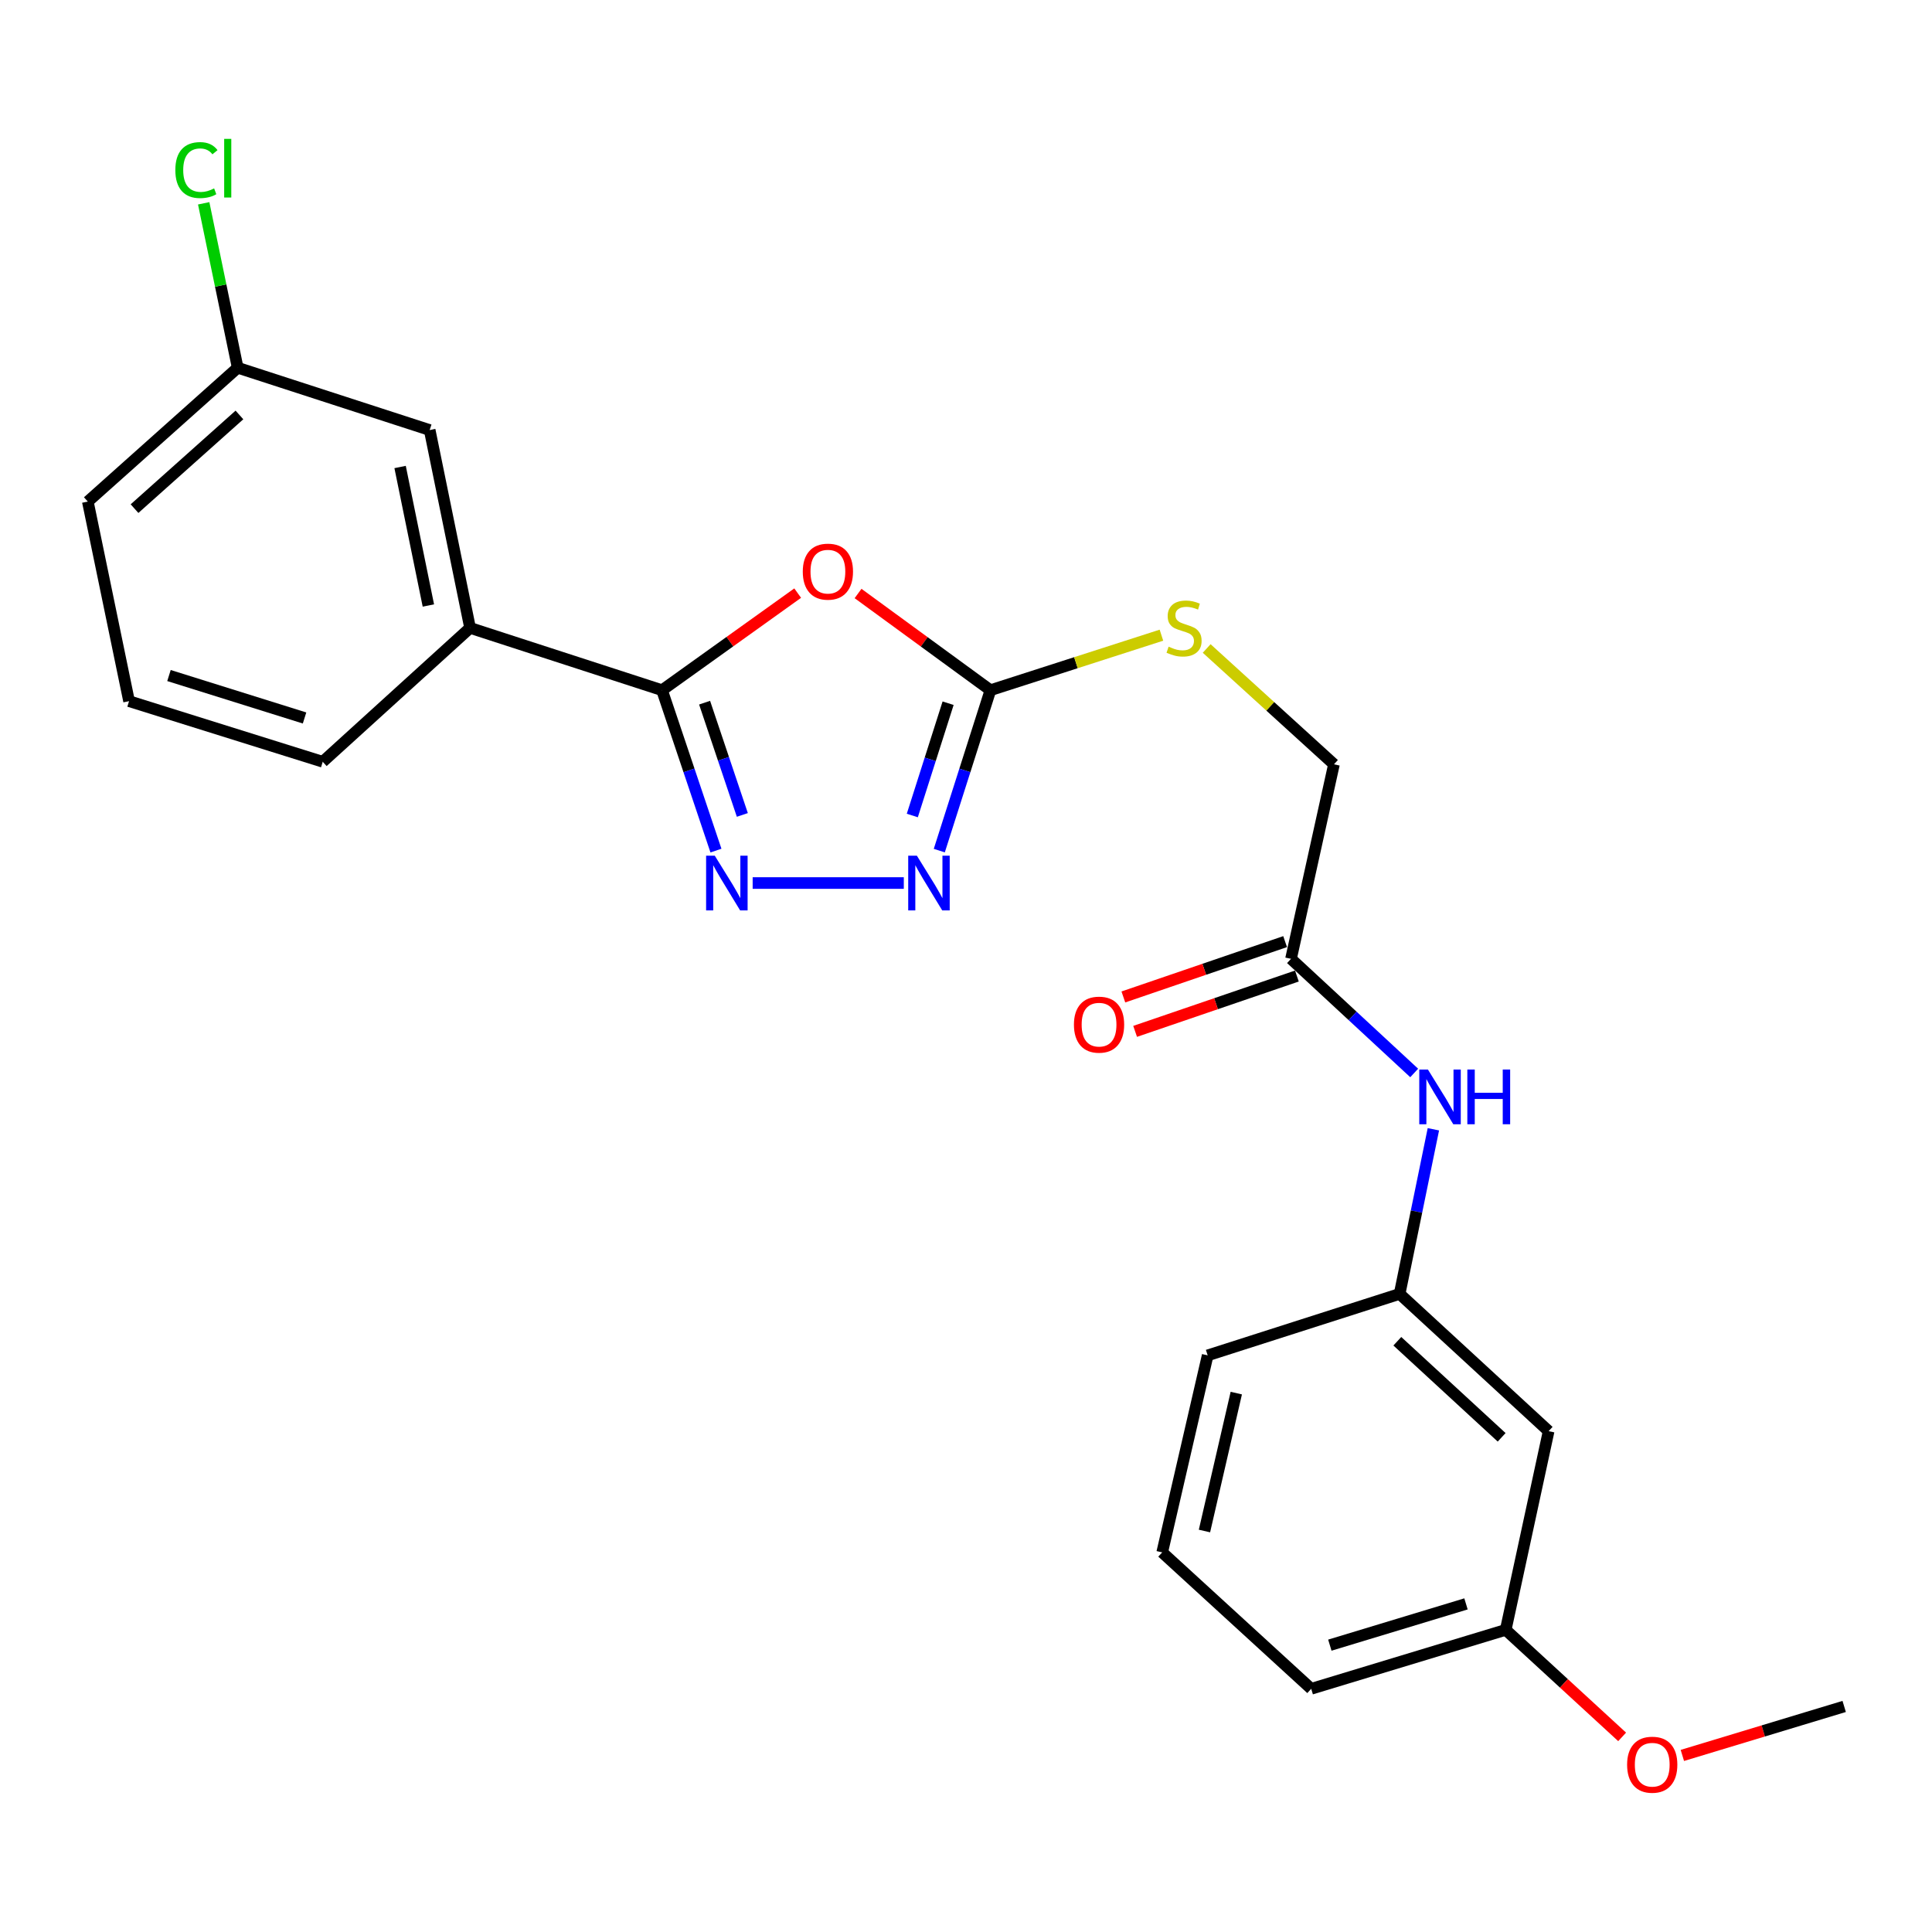 <?xml version='1.0' encoding='iso-8859-1'?>
<svg version='1.1' baseProfile='full'
              xmlns='http://www.w3.org/2000/svg'
                      xmlns:rdkit='http://www.rdkit.org/xml'
                      xmlns:xlink='http://www.w3.org/1999/xlink'
                  xml:space='preserve'
width='1000px' height='1000px' viewBox='0 0 1000 1000'>
<!-- END OF HEADER -->
<rect style='opacity:1.0;fill:#FFFFFF;stroke:none' width='1000' height='1000' x='0' y='0'> </rect>
<path class='bond-0' d='M 412.879,306.993 L 377.773,332.121' style='fill:none;fill-rule:evenodd;stroke:#FF0000;stroke-width:6px;stroke-linecap:butt;stroke-linejoin:miter;stroke-opacity:1' />
<path class='bond-0' d='M 377.773,332.121 L 342.666,357.249' style='fill:none;fill-rule:evenodd;stroke:#000000;stroke-width:6px;stroke-linecap:butt;stroke-linejoin:miter;stroke-opacity:1' />
<path class='bond-2' d='M 444.123,307.197 L 478.384,332.223' style='fill:none;fill-rule:evenodd;stroke:#FF0000;stroke-width:6px;stroke-linecap:butt;stroke-linejoin:miter;stroke-opacity:1' />
<path class='bond-2' d='M 478.384,332.223 L 512.646,357.249' style='fill:none;fill-rule:evenodd;stroke:#000000;stroke-width:6px;stroke-linecap:butt;stroke-linejoin:miter;stroke-opacity:1' />
<path class='bond-1' d='M 342.666,357.249 L 356.62,398.756' style='fill:none;fill-rule:evenodd;stroke:#000000;stroke-width:6px;stroke-linecap:butt;stroke-linejoin:miter;stroke-opacity:1' />
<path class='bond-1' d='M 356.62,398.756 L 370.575,440.263' style='fill:none;fill-rule:evenodd;stroke:#0000FF;stroke-width:6px;stroke-linecap:butt;stroke-linejoin:miter;stroke-opacity:1' />
<path class='bond-1' d='M 364.698,363.702 L 374.466,392.756' style='fill:none;fill-rule:evenodd;stroke:#000000;stroke-width:6px;stroke-linecap:butt;stroke-linejoin:miter;stroke-opacity:1' />
<path class='bond-1' d='M 374.466,392.756 L 384.234,421.811' style='fill:none;fill-rule:evenodd;stroke:#0000FF;stroke-width:6px;stroke-linecap:butt;stroke-linejoin:miter;stroke-opacity:1' />
<path class='bond-4' d='M 342.666,357.249 L 243.309,325.002' style='fill:none;fill-rule:evenodd;stroke:#000000;stroke-width:6px;stroke-linecap:butt;stroke-linejoin:miter;stroke-opacity:1' />
<path class='bond-24' d='M 389.576,457.055 L 467.806,457.055' style='fill:none;fill-rule:evenodd;stroke:#0000FF;stroke-width:6px;stroke-linecap:butt;stroke-linejoin:miter;stroke-opacity:1' />
<path class='bond-3' d='M 512.646,357.249 L 499.411,398.763' style='fill:none;fill-rule:evenodd;stroke:#000000;stroke-width:6px;stroke-linecap:butt;stroke-linejoin:miter;stroke-opacity:1' />
<path class='bond-3' d='M 499.411,398.763 L 486.177,440.276' style='fill:none;fill-rule:evenodd;stroke:#0000FF;stroke-width:6px;stroke-linecap:butt;stroke-linejoin:miter;stroke-opacity:1' />
<path class='bond-3' d='M 490.737,363.985 L 481.473,393.044' style='fill:none;fill-rule:evenodd;stroke:#000000;stroke-width:6px;stroke-linecap:butt;stroke-linejoin:miter;stroke-opacity:1' />
<path class='bond-3' d='M 481.473,393.044 L 472.209,422.104' style='fill:none;fill-rule:evenodd;stroke:#0000FF;stroke-width:6px;stroke-linecap:butt;stroke-linejoin:miter;stroke-opacity:1' />
<path class='bond-7' d='M 512.646,357.249 L 556.902,343.01' style='fill:none;fill-rule:evenodd;stroke:#000000;stroke-width:6px;stroke-linecap:butt;stroke-linejoin:miter;stroke-opacity:1' />
<path class='bond-7' d='M 556.902,343.01 L 601.158,328.77' style='fill:none;fill-rule:evenodd;stroke:#CCCC00;stroke-width:6px;stroke-linecap:butt;stroke-linejoin:miter;stroke-opacity:1' />
<path class='bond-9' d='M 243.309,325.002 L 222.401,222.592' style='fill:none;fill-rule:evenodd;stroke:#000000;stroke-width:6px;stroke-linecap:butt;stroke-linejoin:miter;stroke-opacity:1' />
<path class='bond-9' d='M 221.726,313.407 L 207.09,241.719' style='fill:none;fill-rule:evenodd;stroke:#000000;stroke-width:6px;stroke-linecap:butt;stroke-linejoin:miter;stroke-opacity:1' />
<path class='bond-17' d='M 243.309,325.002 L 167.048,394.297' style='fill:none;fill-rule:evenodd;stroke:#000000;stroke-width:6px;stroke-linecap:butt;stroke-linejoin:miter;stroke-opacity:1' />
<path class='bond-5' d='M 668.223,496.289 L 690.46,395.605' style='fill:none;fill-rule:evenodd;stroke:#000000;stroke-width:6px;stroke-linecap:butt;stroke-linejoin:miter;stroke-opacity:1' />
<path class='bond-6' d='M 668.223,496.289 L 700.103,525.827' style='fill:none;fill-rule:evenodd;stroke:#000000;stroke-width:6px;stroke-linecap:butt;stroke-linejoin:miter;stroke-opacity:1' />
<path class='bond-6' d='M 700.103,525.827 L 731.984,555.364' style='fill:none;fill-rule:evenodd;stroke:#0000FF;stroke-width:6px;stroke-linecap:butt;stroke-linejoin:miter;stroke-opacity:1' />
<path class='bond-11' d='M 665.176,487.382 L 623.311,501.702' style='fill:none;fill-rule:evenodd;stroke:#000000;stroke-width:6px;stroke-linecap:butt;stroke-linejoin:miter;stroke-opacity:1' />
<path class='bond-11' d='M 623.311,501.702 L 581.445,516.021' style='fill:none;fill-rule:evenodd;stroke:#FF0000;stroke-width:6px;stroke-linecap:butt;stroke-linejoin:miter;stroke-opacity:1' />
<path class='bond-11' d='M 671.269,505.197 L 629.404,519.516' style='fill:none;fill-rule:evenodd;stroke:#000000;stroke-width:6px;stroke-linecap:butt;stroke-linejoin:miter;stroke-opacity:1' />
<path class='bond-11' d='M 629.404,519.516 L 587.538,533.836' style='fill:none;fill-rule:evenodd;stroke:#FF0000;stroke-width:6px;stroke-linecap:butt;stroke-linejoin:miter;stroke-opacity:1' />
<path class='bond-8' d='M 741.915,584.512 L 733.179,627.117' style='fill:none;fill-rule:evenodd;stroke:#0000FF;stroke-width:6px;stroke-linecap:butt;stroke-linejoin:miter;stroke-opacity:1' />
<path class='bond-8' d='M 733.179,627.117 L 724.443,669.721' style='fill:none;fill-rule:evenodd;stroke:#000000;stroke-width:6px;stroke-linecap:butt;stroke-linejoin:miter;stroke-opacity:1' />
<path class='bond-12' d='M 624.573,335.651 L 657.516,365.628' style='fill:none;fill-rule:evenodd;stroke:#CCCC00;stroke-width:6px;stroke-linecap:butt;stroke-linejoin:miter;stroke-opacity:1' />
<path class='bond-12' d='M 657.516,365.628 L 690.46,395.605' style='fill:none;fill-rule:evenodd;stroke:#000000;stroke-width:6px;stroke-linecap:butt;stroke-linejoin:miter;stroke-opacity:1' />
<path class='bond-10' d='M 724.443,669.721 L 801.573,740.763' style='fill:none;fill-rule:evenodd;stroke:#000000;stroke-width:6px;stroke-linecap:butt;stroke-linejoin:miter;stroke-opacity:1' />
<path class='bond-10' d='M 723.258,694.226 L 777.248,743.955' style='fill:none;fill-rule:evenodd;stroke:#000000;stroke-width:6px;stroke-linecap:butt;stroke-linejoin:miter;stroke-opacity:1' />
<path class='bond-20' d='M 724.443,669.721 L 625.087,701.539' style='fill:none;fill-rule:evenodd;stroke:#000000;stroke-width:6px;stroke-linecap:butt;stroke-linejoin:miter;stroke-opacity:1' />
<path class='bond-13' d='M 222.401,222.592 L 123.023,190.344' style='fill:none;fill-rule:evenodd;stroke:#000000;stroke-width:6px;stroke-linecap:butt;stroke-linejoin:miter;stroke-opacity:1' />
<path class='bond-14' d='M 801.573,740.763 L 779.357,843.613' style='fill:none;fill-rule:evenodd;stroke:#000000;stroke-width:6px;stroke-linecap:butt;stroke-linejoin:miter;stroke-opacity:1' />
<path class='bond-15' d='M 123.023,190.344 L 114.228,147.788' style='fill:none;fill-rule:evenodd;stroke:#000000;stroke-width:6px;stroke-linecap:butt;stroke-linejoin:miter;stroke-opacity:1' />
<path class='bond-15' d='M 114.228,147.788 L 105.432,105.232' style='fill:none;fill-rule:evenodd;stroke:#00CC00;stroke-width:6px;stroke-linecap:butt;stroke-linejoin:miter;stroke-opacity:1' />
<path class='bond-25' d='M 123.023,190.344 L 45.455,259.619' style='fill:none;fill-rule:evenodd;stroke:#000000;stroke-width:6px;stroke-linecap:butt;stroke-linejoin:miter;stroke-opacity:1' />
<path class='bond-25' d='M 123.929,214.778 L 69.631,263.27' style='fill:none;fill-rule:evenodd;stroke:#000000;stroke-width:6px;stroke-linecap:butt;stroke-linejoin:miter;stroke-opacity:1' />
<path class='bond-16' d='M 779.357,843.613 L 809.485,871.311' style='fill:none;fill-rule:evenodd;stroke:#000000;stroke-width:6px;stroke-linecap:butt;stroke-linejoin:miter;stroke-opacity:1' />
<path class='bond-16' d='M 809.485,871.311 L 839.614,899.008' style='fill:none;fill-rule:evenodd;stroke:#FF0000;stroke-width:6px;stroke-linecap:butt;stroke-linejoin:miter;stroke-opacity:1' />
<path class='bond-26' d='M 779.357,843.613 L 678.682,874.124' style='fill:none;fill-rule:evenodd;stroke:#000000;stroke-width:6px;stroke-linecap:butt;stroke-linejoin:miter;stroke-opacity:1' />
<path class='bond-26' d='M 758.795,830.171 L 688.323,851.529' style='fill:none;fill-rule:evenodd;stroke:#000000;stroke-width:6px;stroke-linecap:butt;stroke-linejoin:miter;stroke-opacity:1' />
<path class='bond-23' d='M 870.784,908.606 L 912.665,895.931' style='fill:none;fill-rule:evenodd;stroke:#FF0000;stroke-width:6px;stroke-linecap:butt;stroke-linejoin:miter;stroke-opacity:1' />
<path class='bond-23' d='M 912.665,895.931 L 954.545,883.255' style='fill:none;fill-rule:evenodd;stroke:#000000;stroke-width:6px;stroke-linecap:butt;stroke-linejoin:miter;stroke-opacity:1' />
<path class='bond-18' d='M 167.048,394.297 L 66.803,362.918' style='fill:none;fill-rule:evenodd;stroke:#000000;stroke-width:6px;stroke-linecap:butt;stroke-linejoin:miter;stroke-opacity:1' />
<path class='bond-18' d='M 157.636,371.623 L 87.464,349.657' style='fill:none;fill-rule:evenodd;stroke:#000000;stroke-width:6px;stroke-linecap:butt;stroke-linejoin:miter;stroke-opacity:1' />
<path class='bond-21' d='M 66.803,362.918 L 45.455,259.619' style='fill:none;fill-rule:evenodd;stroke:#000000;stroke-width:6px;stroke-linecap:butt;stroke-linejoin:miter;stroke-opacity:1' />
<path class='bond-19' d='M 601.553,803.511 L 625.087,701.539' style='fill:none;fill-rule:evenodd;stroke:#000000;stroke-width:6px;stroke-linecap:butt;stroke-linejoin:miter;stroke-opacity:1' />
<path class='bond-19' d='M 623.428,792.449 L 639.902,721.069' style='fill:none;fill-rule:evenodd;stroke:#000000;stroke-width:6px;stroke-linecap:butt;stroke-linejoin:miter;stroke-opacity:1' />
<path class='bond-22' d='M 601.553,803.511 L 678.682,874.124' style='fill:none;fill-rule:evenodd;stroke:#000000;stroke-width:6px;stroke-linecap:butt;stroke-linejoin:miter;stroke-opacity:1' />
<path  class='atom-0' d='M 415.519 295.879
Q 415.519 289.079, 418.879 285.279
Q 422.239 281.479, 428.519 281.479
Q 434.799 281.479, 438.159 285.279
Q 441.519 289.079, 441.519 295.879
Q 441.519 302.759, 438.119 306.679
Q 434.719 310.559, 428.519 310.559
Q 422.279 310.559, 418.879 306.679
Q 415.519 302.799, 415.519 295.879
M 428.519 307.359
Q 432.839 307.359, 435.159 304.479
Q 437.519 301.559, 437.519 295.879
Q 437.519 290.319, 435.159 287.519
Q 432.839 284.679, 428.519 284.679
Q 424.199 284.679, 421.839 287.479
Q 419.519 290.279, 419.519 295.879
Q 419.519 301.599, 421.839 304.479
Q 424.199 307.359, 428.519 307.359
' fill='#FF0000'/>
<path  class='atom-2' d='M 369.96 442.895
L 379.24 457.895
Q 380.16 459.375, 381.64 462.055
Q 383.12 464.735, 383.2 464.895
L 383.2 442.895
L 386.96 442.895
L 386.96 471.215
L 383.08 471.215
L 373.12 454.815
Q 371.96 452.895, 370.72 450.695
Q 369.52 448.495, 369.16 447.815
L 369.16 471.215
L 365.48 471.215
L 365.48 442.895
L 369.96 442.895
' fill='#0000FF'/>
<path  class='atom-4' d='M 474.567 442.895
L 483.847 457.895
Q 484.767 459.375, 486.247 462.055
Q 487.727 464.735, 487.807 464.895
L 487.807 442.895
L 491.567 442.895
L 491.567 471.215
L 487.687 471.215
L 477.727 454.815
Q 476.567 452.895, 475.327 450.695
Q 474.127 448.495, 473.767 447.815
L 473.767 471.215
L 470.087 471.215
L 470.087 442.895
L 474.567 442.895
' fill='#0000FF'/>
<path  class='atom-7' d='M 739.092 553.59
L 748.372 568.59
Q 749.292 570.07, 750.772 572.75
Q 752.252 575.43, 752.332 575.59
L 752.332 553.59
L 756.092 553.59
L 756.092 581.91
L 752.212 581.91
L 742.252 565.51
Q 741.092 563.59, 739.852 561.39
Q 738.652 559.19, 738.292 558.51
L 738.292 581.91
L 734.612 581.91
L 734.612 553.59
L 739.092 553.59
' fill='#0000FF'/>
<path  class='atom-7' d='M 759.492 553.59
L 763.332 553.59
L 763.332 565.63
L 777.812 565.63
L 777.812 553.59
L 781.652 553.59
L 781.652 581.91
L 777.812 581.91
L 777.812 568.83
L 763.332 568.83
L 763.332 581.91
L 759.492 581.91
L 759.492 553.59
' fill='#0000FF'/>
<path  class='atom-8' d='M 604.87 334.722
Q 605.19 334.842, 606.51 335.402
Q 607.83 335.962, 609.27 336.322
Q 610.75 336.642, 612.19 336.642
Q 614.87 336.642, 616.43 335.362
Q 617.99 334.042, 617.99 331.762
Q 617.99 330.202, 617.19 329.242
Q 616.43 328.282, 615.23 327.762
Q 614.03 327.242, 612.03 326.642
Q 609.51 325.882, 607.99 325.162
Q 606.51 324.442, 605.43 322.922
Q 604.39 321.402, 604.39 318.842
Q 604.39 315.282, 606.79 313.082
Q 609.23 310.882, 614.03 310.882
Q 617.31 310.882, 621.03 312.442
L 620.11 315.522
Q 616.71 314.122, 614.15 314.122
Q 611.39 314.122, 609.87 315.282
Q 608.35 316.402, 608.39 318.362
Q 608.39 319.882, 609.15 320.802
Q 609.95 321.722, 611.07 322.242
Q 612.23 322.762, 614.15 323.362
Q 616.71 324.162, 618.23 324.962
Q 619.75 325.762, 620.83 327.402
Q 621.95 329.002, 621.95 331.762
Q 621.95 335.682, 619.31 337.802
Q 616.71 339.882, 612.35 339.882
Q 609.83 339.882, 607.91 339.322
Q 606.03 338.802, 603.79 337.882
L 604.87 334.722
' fill='#CCCC00'/>
<path  class='atom-12' d='M 555.866 530.353
Q 555.866 523.553, 559.226 519.753
Q 562.586 515.953, 568.866 515.953
Q 575.146 515.953, 578.506 519.753
Q 581.866 523.553, 581.866 530.353
Q 581.866 537.233, 578.466 541.153
Q 575.066 545.033, 568.866 545.033
Q 562.626 545.033, 559.226 541.153
Q 555.866 537.273, 555.866 530.353
M 568.866 541.833
Q 573.186 541.833, 575.506 538.953
Q 577.866 536.033, 577.866 530.353
Q 577.866 524.793, 575.506 521.993
Q 573.186 519.153, 568.866 519.153
Q 564.546 519.153, 562.186 521.953
Q 559.866 524.753, 559.866 530.353
Q 559.866 536.073, 562.186 538.953
Q 564.546 541.833, 568.866 541.833
' fill='#FF0000'/>
<path  class='atom-16' d='M 90.755 88.035
Q 90.755 80.995, 94.035 77.315
Q 97.355 73.595, 103.635 73.595
Q 109.475 73.595, 112.595 77.715
L 109.955 79.875
Q 107.675 76.875, 103.635 76.875
Q 99.355 76.875, 97.075 79.755
Q 94.835 82.595, 94.835 88.035
Q 94.835 93.635, 97.155 96.515
Q 99.515 99.395, 104.075 99.395
Q 107.195 99.395, 110.835 97.515
L 111.955 100.515
Q 110.475 101.475, 108.235 102.035
Q 105.995 102.595, 103.515 102.595
Q 97.355 102.595, 94.035 98.835
Q 90.755 95.075, 90.755 88.035
' fill='#00CC00'/>
<path  class='atom-16' d='M 116.035 71.875
L 119.715 71.875
L 119.715 102.235
L 116.035 102.235
L 116.035 71.875
' fill='#00CC00'/>
<path  class='atom-17' d='M 842.189 913.407
Q 842.189 906.607, 845.549 902.807
Q 848.909 899.007, 855.189 899.007
Q 861.469 899.007, 864.829 902.807
Q 868.189 906.607, 868.189 913.407
Q 868.189 920.287, 864.789 924.207
Q 861.389 928.087, 855.189 928.087
Q 848.949 928.087, 845.549 924.207
Q 842.189 920.327, 842.189 913.407
M 855.189 924.887
Q 859.509 924.887, 861.829 922.007
Q 864.189 919.087, 864.189 913.407
Q 864.189 907.847, 861.829 905.047
Q 859.509 902.207, 855.189 902.207
Q 850.869 902.207, 848.509 905.007
Q 846.189 907.807, 846.189 913.407
Q 846.189 919.127, 848.509 922.007
Q 850.869 924.887, 855.189 924.887
' fill='#FF0000'/>
</svg>

